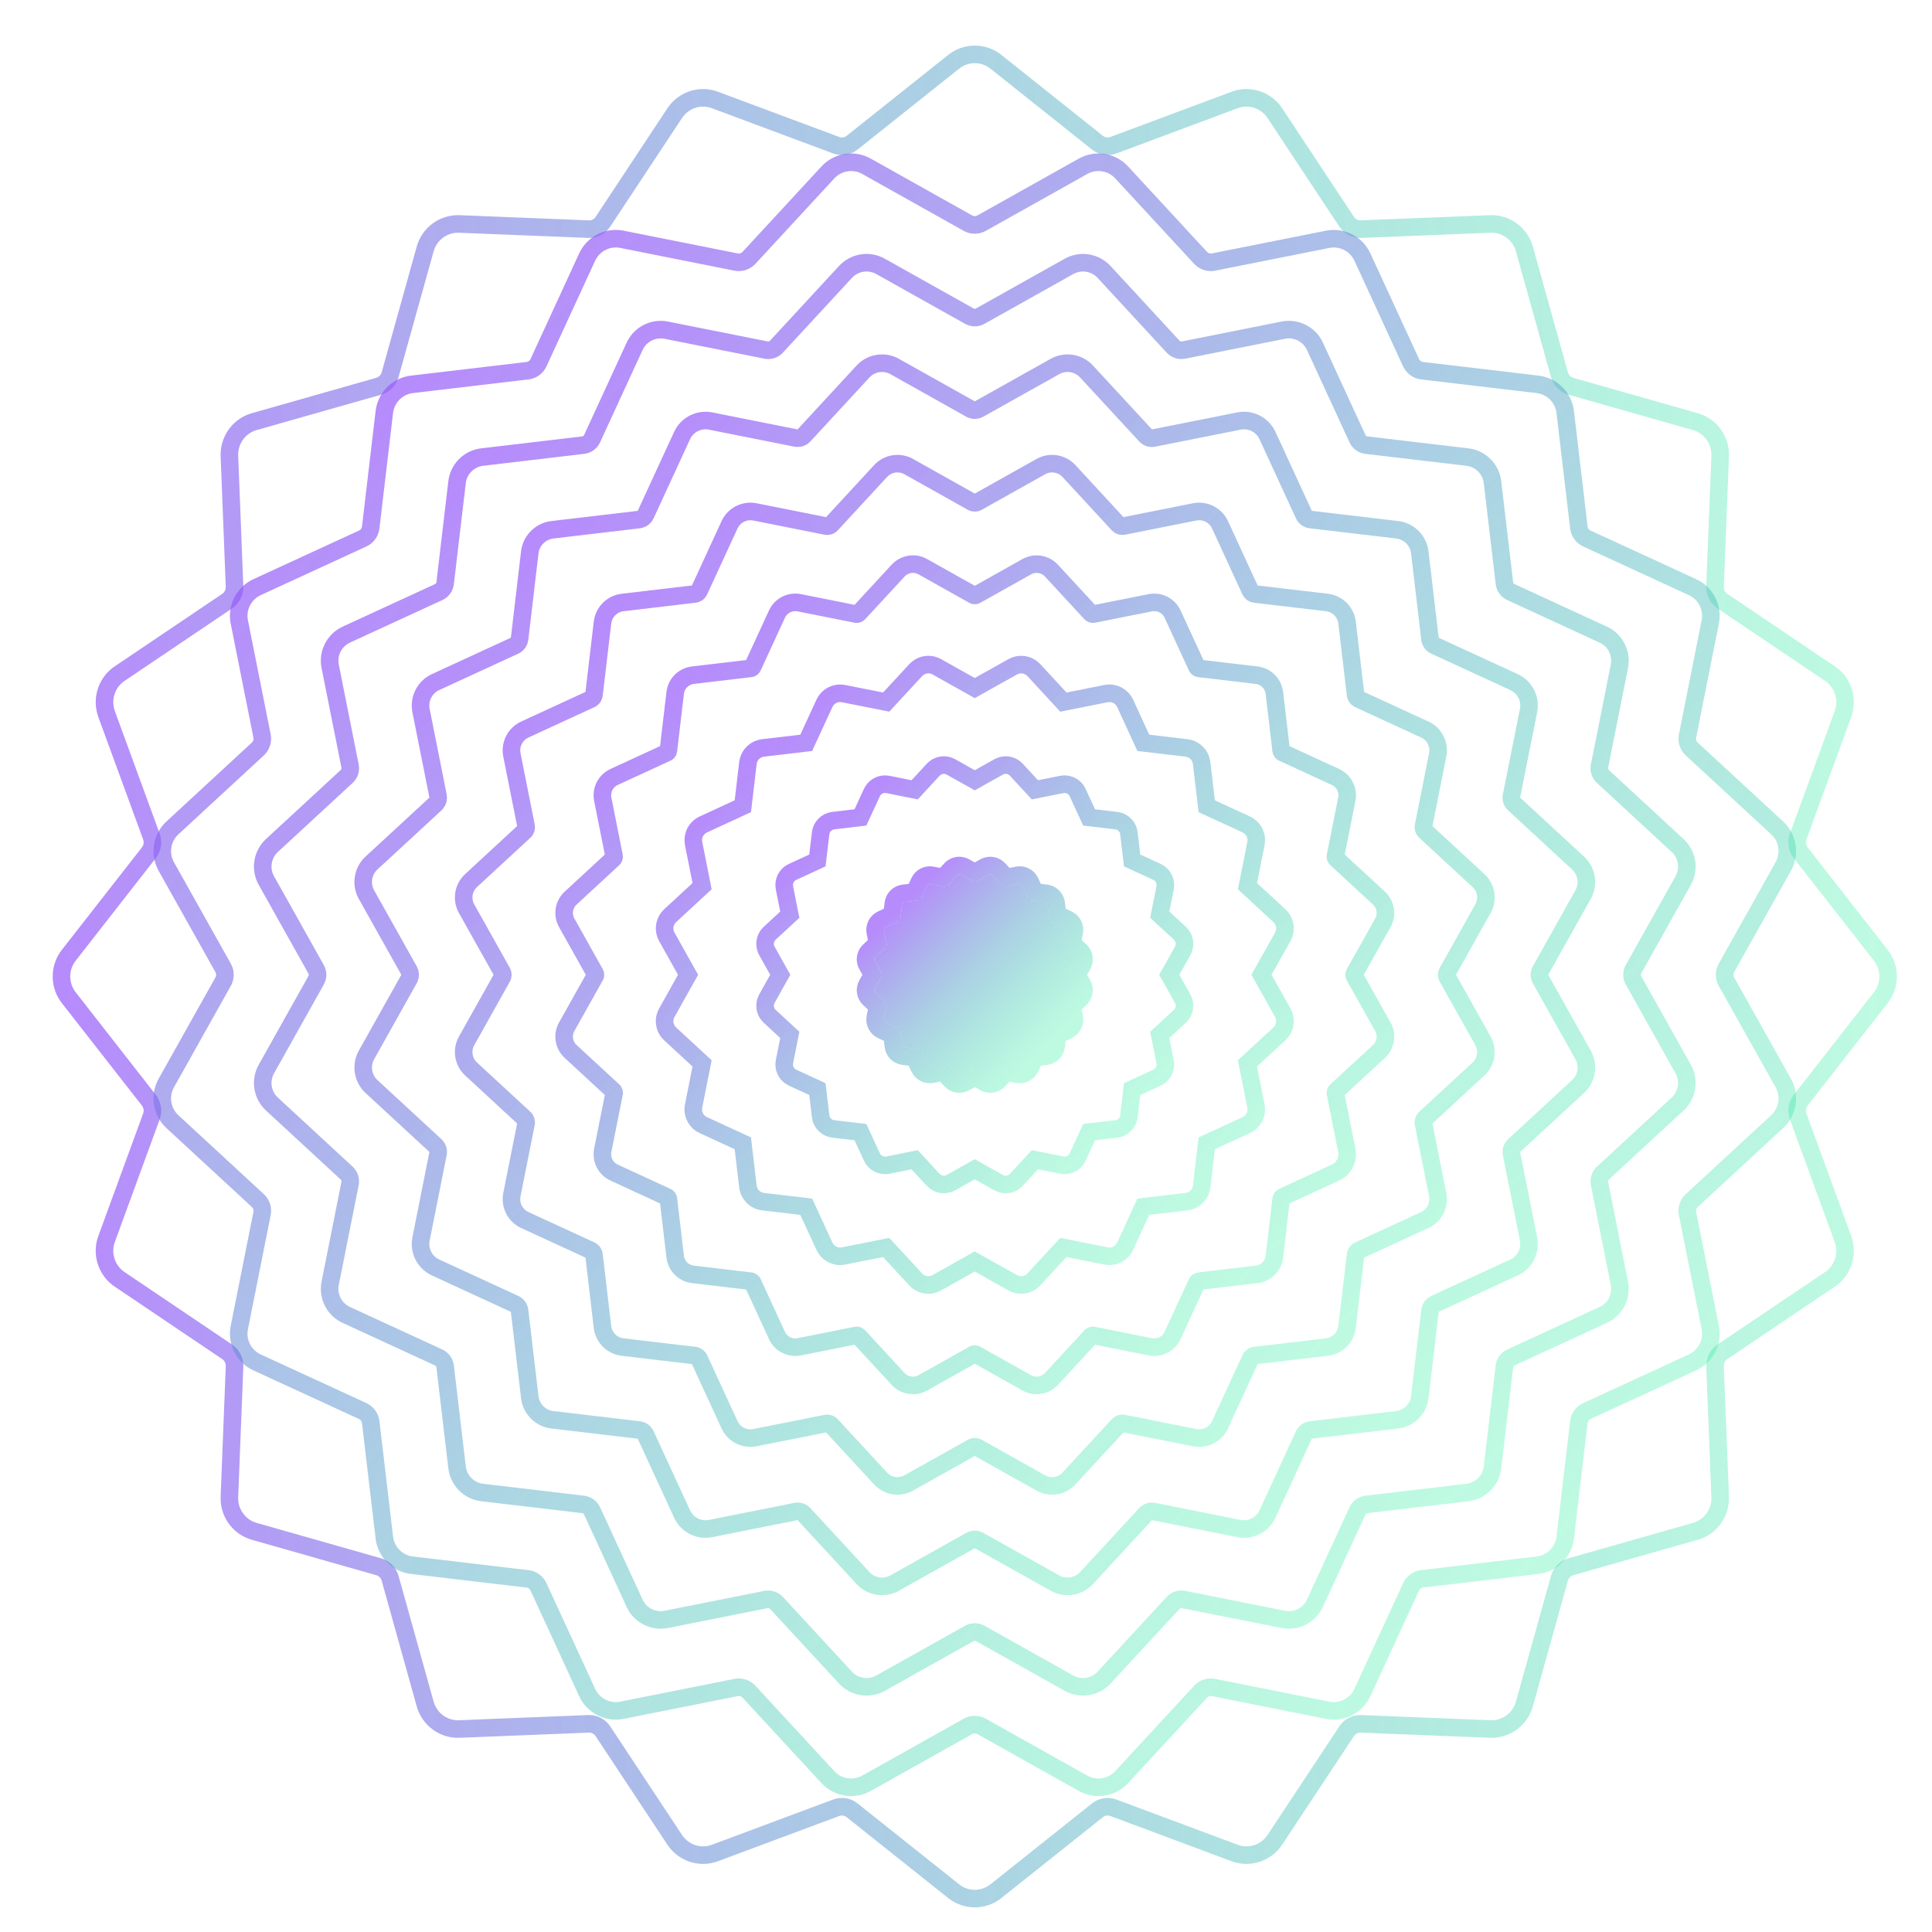 <svg width="110" height="110" viewBox="0 0 110 110" fill="none" xmlns="http://www.w3.org/2000/svg">
<g clip-path="url(#clip0_3_5)">
<path d="M3.818 56.67C3.364 55.973 3.396 55.053 3.916 54.388L8.476 48.552L8.545 48.451C8.691 48.204 8.721 47.901 8.62 47.627L6.069 40.654L6.019 40.495C5.8 39.691 6.111 38.825 6.812 38.353L12.934 34.226L13.03 34.151C13.243 33.963 13.365 33.685 13.354 33.392L13.062 25.965L13.062 25.797C13.1 24.965 13.662 24.237 14.475 24.006L21.56 21.992L21.675 21.951C21.934 21.839 22.133 21.613 22.212 21.332L24.207 14.177L24.259 14.017C24.531 13.289 25.21 12.788 25.986 12.752L26.153 12.752L33.509 13.046C33.834 13.059 34.145 12.901 34.328 12.625L38.415 6.443L38.514 6.307C38.996 5.697 39.797 5.433 40.546 5.641L40.705 5.693L47.61 8.268C47.916 8.382 48.259 8.328 48.517 8.123L54.296 3.519L54.432 3.42C55.079 2.99 55.921 2.99 56.568 3.42L56.704 3.519L62.483 8.123C62.741 8.328 63.084 8.382 63.39 8.268L70.295 5.693L70.454 5.641C71.203 5.433 72.004 5.697 72.486 6.307L72.585 6.443L76.672 12.625C76.855 12.901 77.166 13.059 77.491 13.046L84.847 12.752L85.014 12.752C85.79 12.788 86.469 13.288 86.741 14.017L86.793 14.177L88.788 21.332C88.867 21.613 89.066 21.839 89.325 21.951L89.44 21.992L96.525 24.006C97.338 24.237 97.9 24.965 97.938 25.797L97.939 25.965L97.647 33.392C97.635 33.685 97.757 33.963 97.97 34.151L98.066 34.226L104.188 38.353C104.889 38.825 105.2 39.691 104.981 40.495L104.931 40.654L102.38 47.627C102.279 47.901 102.309 48.204 102.455 48.451L102.524 48.552L107.084 54.388C107.604 55.053 107.636 55.973 107.182 56.67L107.084 56.806L102.524 62.642C102.346 62.871 102.281 63.168 102.345 63.449L102.38 63.568L104.931 70.541C105.22 71.333 104.971 72.219 104.323 72.742L104.188 72.841L98.066 76.968C97.828 77.129 97.675 77.391 97.649 77.678L97.647 77.802L97.939 85.229C97.972 86.073 97.463 86.84 96.685 87.135L96.525 87.188L89.44 89.204C89.166 89.282 88.941 89.481 88.829 89.746L88.788 89.863L86.793 97.017C86.551 97.886 85.748 98.479 84.847 98.443L77.491 98.148L77.37 98.151C77.13 98.173 76.906 98.287 76.746 98.472L76.672 98.57L72.585 104.752C72.087 105.504 71.14 105.817 70.295 105.502L63.39 102.926L63.273 102.891C63.039 102.837 62.791 102.876 62.584 103.002L62.483 103.072L56.704 107.675C55.998 108.238 55.002 108.238 54.296 107.675L48.517 103.072L48.416 103.002C48.209 102.876 47.961 102.837 47.727 102.891L47.61 102.926L40.705 105.502C39.86 105.817 38.913 105.504 38.415 104.752L34.328 98.57L34.254 98.472C34.094 98.287 33.87 98.173 33.63 98.151L33.509 98.148L26.153 98.443C25.252 98.479 24.449 97.886 24.207 97.017L22.212 89.863L22.171 89.746C22.059 89.481 21.834 89.282 21.56 89.204L14.475 87.188L14.315 87.135C13.537 86.84 13.028 86.073 13.062 85.229L13.354 77.802L13.351 77.678C13.325 77.391 13.172 77.129 12.934 76.968L6.812 72.841L6.677 72.742C6.029 72.219 5.78 71.333 6.069 70.541L8.62 63.568L8.655 63.449C8.719 63.168 8.654 62.871 8.476 62.642L3.916 56.806L3.818 56.67Z" stroke="url(#paint0_linear_3_5)" stroke-opacity="0.7"/>
<path d="M21.907 23.304C22.062 22.552 22.682 21.974 23.456 21.883L30.03 21.107L30.132 21.089C30.364 21.03 30.559 20.87 30.661 20.649L33.43 14.636L33.501 14.499C33.88 13.832 34.649 13.473 35.413 13.625L41.905 14.919L42.008 14.933C42.246 14.949 42.481 14.857 42.646 14.679L47.138 9.816L47.247 9.707C47.815 9.19 48.656 9.087 49.336 9.468L55.11 12.705L55.204 12.75C55.425 12.839 55.678 12.823 55.889 12.705L61.664 9.468L61.802 9.399C62.455 9.103 63.223 9.224 63.752 9.707L63.862 9.816L68.354 14.679C68.542 14.883 68.823 14.974 69.095 14.92L75.588 13.626L75.74 13.602C76.452 13.523 77.145 13.876 77.499 14.499L77.57 14.636L80.339 20.649C80.455 20.901 80.694 21.075 80.97 21.107L87.544 21.883L87.696 21.908C88.398 22.052 88.948 22.602 89.092 23.304L89.117 23.456L89.893 30.03C89.925 30.306 90.099 30.545 90.35 30.661L96.364 33.43L96.501 33.501C97.124 33.855 97.477 34.548 97.398 35.26L97.375 35.413L96.081 41.906C96.026 42.177 96.117 42.458 96.321 42.646L101.184 47.138L101.293 47.247C101.776 47.777 101.897 48.545 101.601 49.198L101.532 49.336L98.295 55.111C98.176 55.322 98.161 55.575 98.25 55.796L98.295 55.889L101.532 61.664C101.913 62.344 101.81 63.185 101.293 63.753L101.184 63.862L96.321 68.354C96.143 68.519 96.051 68.754 96.067 68.992L96.081 69.094L97.375 75.587C97.527 76.351 97.168 77.12 96.501 77.499L96.364 77.57L90.35 80.339C90.13 80.441 89.97 80.636 89.911 80.868L89.893 80.97L89.117 87.544C89.026 88.318 88.448 88.938 87.696 89.092L87.544 89.117L80.97 89.893C80.728 89.921 80.515 90.058 80.388 90.26L80.339 90.351L77.57 96.364C77.244 97.071 76.503 97.483 75.74 97.398L75.588 97.374L69.095 96.08C68.857 96.032 68.612 96.096 68.429 96.249L68.354 96.321L63.862 101.184C63.333 101.756 62.501 101.918 61.802 101.601L61.664 101.532L55.889 98.295C55.678 98.177 55.425 98.161 55.204 98.25L55.11 98.295L49.336 101.532C48.611 101.938 47.702 101.794 47.138 101.184L42.646 96.321L42.572 96.25C42.414 96.118 42.212 96.053 42.008 96.067L41.905 96.081L35.413 97.375C34.598 97.537 33.777 97.119 33.43 96.364L30.661 90.351L30.612 90.26C30.503 90.087 30.331 89.961 30.132 89.911L30.03 89.893L23.456 89.117C22.631 89.02 21.98 88.369 21.883 87.544L21.107 80.97L21.088 80.868C21.038 80.669 20.913 80.497 20.74 80.388L20.649 80.339L14.636 77.57C13.881 77.223 13.464 76.403 13.626 75.588L14.92 69.095L14.933 68.992C14.947 68.788 14.882 68.586 14.751 68.429L14.679 68.354L9.816 63.862C9.206 63.298 9.062 62.389 9.468 61.664L12.705 55.889L12.75 55.796C12.839 55.574 12.823 55.322 12.705 55.111L9.468 49.336L9.398 49.198C9.082 48.499 9.244 47.667 9.816 47.138L14.679 42.646L14.751 42.571C14.904 42.388 14.967 42.143 14.92 41.905L13.626 35.412L13.602 35.26C13.517 34.497 13.928 33.756 14.636 33.43L20.649 30.661L20.74 30.612C20.942 30.485 21.079 30.271 21.107 30.03L21.883 23.456L21.907 23.304Z" stroke="url(#paint1_linear_3_5)" stroke-opacity="0.7"/>
<path d="M26.045 27.315C26.186 26.631 26.75 26.106 27.454 26.023L33.207 25.344L33.287 25.329C33.472 25.283 33.627 25.155 33.709 24.98L36.132 19.718L36.197 19.593C36.542 18.986 37.241 18.661 37.936 18.799L43.617 19.931L43.699 19.942C43.888 19.955 44.076 19.881 44.207 19.739L48.137 15.484L48.237 15.385C48.753 14.914 49.519 14.821 50.137 15.168L55.19 18L55.264 18.035C55.44 18.106 55.641 18.094 55.81 18L60.863 15.167L60.989 15.104C61.582 14.835 62.281 14.946 62.763 15.385L62.862 15.484L66.793 19.739C66.943 19.902 67.166 19.974 67.383 19.931L73.064 18.799L73.203 18.777C73.851 18.705 74.482 19.026 74.804 19.593L74.868 19.719L77.291 24.98C77.383 25.18 77.574 25.318 77.793 25.344L83.546 26.023L83.684 26.045C84.323 26.177 84.824 26.677 84.955 27.316L84.977 27.454L85.656 33.207C85.682 33.426 85.82 33.616 86.02 33.709L91.282 36.133L91.407 36.196C91.974 36.518 92.294 37.149 92.222 37.797L92.201 37.936L91.069 43.617C91.026 43.833 91.098 44.057 91.26 44.207L95.515 48.138L95.615 48.237C96.054 48.718 96.165 49.417 95.896 50.011L95.832 50.137L93 55.19C92.905 55.358 92.894 55.559 92.965 55.736L93 55.81L95.832 60.863C96.179 61.482 96.085 62.247 95.615 62.763L95.515 62.862L91.26 66.793C91.118 66.924 91.045 67.112 91.058 67.302L91.069 67.383L92.201 73.064C92.339 73.759 92.014 74.459 91.407 74.804L91.282 74.867L86.02 77.291C85.844 77.372 85.717 77.528 85.671 77.712L85.656 77.793L84.977 83.546C84.894 84.25 84.368 84.814 83.684 84.955L83.546 84.978L77.793 85.656C77.601 85.679 77.431 85.787 77.329 85.948L77.291 86.02L74.868 91.281C74.571 91.925 73.897 92.3 73.203 92.223L73.064 92.201L67.383 91.069C67.194 91.032 66.999 91.082 66.853 91.203L66.793 91.261L62.862 95.516C62.381 96.036 61.625 96.184 60.989 95.896L60.863 95.833L55.81 93C55.641 92.906 55.44 92.894 55.264 92.965L55.19 93L50.137 95.832C49.477 96.202 48.65 96.071 48.137 95.516L44.207 91.261L44.147 91.204C44.022 91.1 43.861 91.047 43.699 91.058L43.617 91.069L37.936 92.201C37.194 92.348 36.449 91.969 36.132 91.282L33.709 86.02L33.67 85.948C33.583 85.81 33.446 85.711 33.287 85.671L33.207 85.656L27.454 84.977C26.703 84.888 26.111 84.296 26.023 83.545L25.344 77.793L25.329 77.712C25.289 77.554 25.19 77.417 25.051 77.33L24.98 77.291L19.718 74.868C19.032 74.552 18.651 73.805 18.799 73.064L19.931 67.383L19.942 67.301C19.953 67.139 19.901 66.978 19.796 66.853L19.739 66.793L15.484 62.862C14.929 62.349 14.798 61.522 15.168 60.863L18 55.81L18.035 55.736C18.106 55.559 18.094 55.359 18 55.19L15.168 50.137L15.104 50.012C14.816 49.376 14.963 48.619 15.484 48.138L19.739 44.207L19.796 44.147C19.918 44.001 19.969 43.807 19.931 43.617L18.799 37.936L18.777 37.797C18.7 37.103 19.075 36.428 19.718 36.132L24.98 33.709L25.051 33.67C25.213 33.569 25.321 33.399 25.344 33.208L26.023 27.455L26.045 27.315Z" stroke="url(#paint2_linear_3_5)" stroke-opacity="0.7"/>
<path d="M30.183 31.327C30.31 30.711 30.818 30.238 31.452 30.163L36.383 29.581L36.444 29.57C36.581 29.536 36.697 29.44 36.757 29.309L38.834 24.8L38.892 24.687C39.203 24.14 39.833 23.848 40.459 23.972L45.328 24.942L45.389 24.951C45.53 24.96 45.67 24.905 45.768 24.799L49.136 21.152L49.227 21.063C49.691 20.639 50.381 20.555 50.938 20.867L55.269 23.295L55.324 23.321C55.456 23.374 55.605 23.365 55.731 23.294L60.062 20.868L60.175 20.81C60.71 20.567 61.34 20.667 61.774 21.063L61.864 21.153L65.233 24.799C65.344 24.92 65.51 24.974 65.671 24.942L70.541 23.972L70.666 23.952C71.25 23.887 71.818 24.177 72.108 24.687L72.166 24.8L74.243 29.31C74.311 29.459 74.453 29.562 74.616 29.581L79.547 30.162L79.673 30.183C80.248 30.302 80.699 30.752 80.817 31.327L80.837 31.452L81.419 36.384C81.438 36.547 81.541 36.689 81.69 36.758L86.2 38.834L86.313 38.892C86.823 39.182 87.113 39.75 87.048 40.334L87.028 40.459L86.057 45.328C86.025 45.49 86.08 45.656 86.201 45.768L89.847 49.137L89.937 49.227C90.333 49.66 90.432 50.29 90.19 50.824L90.133 50.938L87.705 55.269C87.635 55.394 87.626 55.544 87.679 55.676L87.705 55.731L90.133 60.062C90.445 60.619 90.361 61.309 89.937 61.773L89.847 61.863L86.201 65.232C86.095 65.33 86.04 65.47 86.049 65.612L86.057 65.672L87.028 70.541C87.153 71.167 86.86 71.797 86.313 72.108L86.2 72.166L81.69 74.243C81.559 74.303 81.464 74.419 81.43 74.557L81.419 74.616L80.837 79.548C80.762 80.182 80.289 80.69 79.673 80.817L79.547 80.838L74.616 81.418C74.474 81.435 74.348 81.517 74.272 81.637L74.243 81.69L72.166 86.2C71.899 86.78 71.292 87.117 70.666 87.048L70.541 87.028L65.671 86.058C65.53 86.029 65.385 86.067 65.276 86.158L65.233 86.2L61.864 89.847C61.43 90.316 60.748 90.45 60.175 90.19L60.062 90.132L55.731 87.706C55.605 87.635 55.456 87.626 55.324 87.679L55.269 87.705L50.938 90.133C50.344 90.466 49.598 90.348 49.136 89.848L45.768 86.2L45.723 86.158C45.63 86.081 45.51 86.041 45.389 86.049L45.328 86.058L40.459 87.028C39.791 87.161 39.119 86.819 38.834 86.2L36.757 81.691L36.728 81.637C36.663 81.534 36.562 81.459 36.444 81.43L36.383 81.419L31.452 80.837C30.776 80.757 30.242 80.224 30.163 79.547L29.581 74.617L29.57 74.556C29.54 74.438 29.466 74.337 29.363 74.272L29.31 74.243L24.8 72.166C24.182 71.881 23.839 71.209 23.972 70.54L24.942 65.672L24.95 65.611C24.958 65.49 24.919 65.37 24.841 65.277L24.8 65.232L21.152 61.864C20.652 61.402 20.534 60.657 20.867 60.062L23.294 55.731L23.321 55.676C23.374 55.544 23.365 55.395 23.294 55.269L20.867 50.938L20.81 50.825C20.55 50.252 20.683 49.569 21.152 49.136L24.8 45.768L24.841 45.723C24.932 45.615 24.97 45.47 24.942 45.328L23.972 40.459L23.953 40.334C23.883 39.709 24.22 39.101 24.8 38.834L29.31 36.757L29.363 36.728C29.483 36.652 29.564 36.526 29.581 36.383L30.163 31.453L30.183 31.327Z" stroke="url(#paint3_linear_3_5)" stroke-opacity="0.7"/>
<path d="M34.321 35.34C34.434 34.791 34.886 34.369 35.451 34.303L39.56 33.819L39.637 33.799C39.711 33.77 39.771 33.713 39.805 33.64L41.536 29.882L41.587 29.782C41.864 29.295 42.425 29.034 42.982 29.145L47.041 29.954L47.119 29.959C47.198 29.954 47.274 29.919 47.329 29.86L50.136 26.821L50.216 26.741C50.63 26.363 51.244 26.289 51.74 26.567L55.348 28.59L55.422 28.62C55.499 28.639 55.582 28.63 55.652 28.59L59.261 26.567L59.362 26.515C59.838 26.3 60.398 26.389 60.784 26.741L60.864 26.821L63.671 29.86C63.745 29.939 63.854 29.975 63.96 29.954L68.018 29.145L68.129 29.128C68.649 29.07 69.154 29.327 69.412 29.781L69.464 29.881L71.195 33.64C71.241 33.738 71.333 33.806 71.441 33.819L75.549 34.303L75.66 34.321C76.172 34.426 76.574 34.827 76.679 35.339L76.697 35.451L77.182 39.56C77.194 39.667 77.263 39.76 77.361 39.805L81.118 41.535L81.219 41.587C81.673 41.845 81.931 42.351 81.873 42.871L81.855 42.982L81.047 47.04C81.026 47.146 81.061 47.256 81.141 47.329L84.18 50.136L84.26 50.216C84.612 50.602 84.7 51.163 84.485 51.639L84.434 51.739L82.41 55.348C82.371 55.419 82.361 55.502 82.381 55.578L82.41 55.652L84.434 59.261C84.712 59.756 84.637 60.37 84.26 60.784L84.18 60.864L81.141 63.671C81.081 63.726 81.046 63.802 81.041 63.881L81.047 63.96L81.855 68.018C81.966 68.575 81.706 69.136 81.219 69.413L81.118 69.465L77.361 71.195C77.287 71.229 77.23 71.289 77.201 71.363L77.182 71.44L76.697 75.549C76.63 76.114 76.209 76.567 75.66 76.679L75.549 76.697L71.441 77.181C71.36 77.191 71.287 77.231 71.237 77.293L71.195 77.36L69.464 81.119C69.227 81.635 68.686 81.934 68.129 81.872L68.018 81.855L63.96 81.046C63.881 81.031 63.799 81.046 63.733 81.088L63.671 81.14L60.864 84.179C60.479 84.597 59.872 84.716 59.362 84.484L59.261 84.433L55.652 82.41C55.582 82.371 55.499 82.361 55.422 82.38L55.348 82.41L51.74 84.433C51.211 84.73 50.548 84.625 50.136 84.179L47.329 81.14L47.267 81.089C47.223 81.061 47.172 81.044 47.119 81.041L47.041 81.046L42.982 81.855C42.388 81.973 41.789 81.669 41.536 81.118L39.805 77.36L39.764 77.293C39.73 77.252 39.687 77.22 39.637 77.201L39.56 77.181L35.451 76.697C34.849 76.626 34.374 76.151 34.303 75.55L33.819 71.44L33.8 71.363C33.78 71.314 33.749 71.27 33.708 71.237L33.64 71.195L29.881 69.464C29.331 69.21 29.027 68.612 29.145 68.018L29.954 63.96L29.959 63.88C29.956 63.828 29.939 63.778 29.911 63.733L29.86 63.671L26.821 60.864C26.376 60.453 26.271 59.789 26.567 59.261L28.59 55.652L28.62 55.578C28.64 55.502 28.63 55.419 28.59 55.348L26.567 51.739L26.516 51.639C26.285 51.129 26.404 50.522 26.821 50.136L29.86 47.329L29.911 47.267C29.953 47.2 29.97 47.119 29.954 47.04L29.145 42.982L29.128 42.871C29.066 42.314 29.366 41.774 29.881 41.536L33.64 39.805L33.708 39.763C33.769 39.713 33.809 39.64 33.819 39.56L34.303 35.45L34.321 35.34Z" stroke="url(#paint4_linear_3_5)" stroke-opacity="0.7"/>
<path d="M38.459 39.351C38.557 38.87 38.955 38.502 39.449 38.443L42.736 38.055L42.773 38.046C42.808 38.032 42.837 38.005 42.853 37.97L44.238 34.964L44.283 34.876C44.526 34.449 45.017 34.221 45.505 34.318L48.752 34.965L48.79 34.967C48.827 34.965 48.863 34.948 48.889 34.92L51.135 32.489L51.205 32.419C51.568 32.088 52.106 32.022 52.541 32.266L55.428 33.885L55.464 33.899C55.5 33.908 55.539 33.904 55.573 33.885L58.46 32.266L58.548 32.221C58.965 32.032 59.457 32.11 59.795 32.419L59.865 32.489L62.111 34.92C62.146 34.958 62.198 34.975 62.249 34.965L65.495 34.318L65.593 34.303C66.048 34.252 66.491 34.478 66.717 34.876L66.762 34.964L68.147 37.97C68.169 38.017 68.213 38.049 68.264 38.055L71.551 38.443L71.649 38.458C72.098 38.551 72.45 38.903 72.542 39.351L72.557 39.449L72.945 42.736C72.951 42.787 72.983 42.831 73.03 42.853L76.037 44.238L76.124 44.283C76.522 44.509 76.748 44.952 76.698 45.407L76.682 45.505L76.035 48.751C76.025 48.802 76.043 48.854 76.08 48.889L78.512 51.135L78.581 51.205C78.89 51.543 78.968 52.035 78.779 52.452L78.735 52.54L77.115 55.428C77.097 55.461 77.092 55.5 77.102 55.537L77.115 55.572L78.735 58.46C78.978 58.894 78.912 59.433 78.581 59.795L78.512 59.865L76.08 62.111C76.052 62.137 76.035 62.173 76.033 62.211L76.035 62.249L76.682 65.495C76.78 65.983 76.551 66.475 76.124 66.717L76.037 66.762L73.03 68.147C72.995 68.163 72.968 68.192 72.954 68.227L72.945 68.264L72.557 71.551C72.499 72.045 72.13 72.443 71.649 72.542L71.551 72.557L68.264 72.945C68.226 72.95 68.191 72.969 68.167 72.997L68.147 73.03L66.762 76.037C66.554 76.489 66.081 76.751 65.593 76.697L65.495 76.682L62.249 76.035C62.211 76.028 62.172 76.035 62.14 76.056L62.111 76.08L59.865 78.511C59.527 78.877 58.995 78.981 58.548 78.779L58.46 78.734L55.573 77.115C55.539 77.096 55.5 77.092 55.464 77.101L55.428 77.115L52.541 78.734C52.077 78.994 51.496 78.902 51.135 78.511L48.889 76.08L48.861 76.056C48.839 76.042 48.815 76.034 48.79 76.033L48.752 76.035L45.505 76.682C44.984 76.786 44.461 76.519 44.238 76.037L42.853 73.03L42.833 72.997C42.817 72.978 42.796 72.963 42.773 72.954L42.736 72.945L39.449 72.557C38.922 72.495 38.505 72.078 38.443 71.551L38.055 68.264L38.046 68.227C38.037 68.204 38.022 68.183 38.003 68.167L37.97 68.147L34.964 66.762C34.481 66.54 34.214 66.016 34.318 65.495L34.965 62.249L34.967 62.211C34.966 62.185 34.958 62.161 34.944 62.139L34.92 62.111L32.489 59.865C32.099 59.504 32.006 58.923 32.266 58.46L33.885 55.572L33.899 55.537C33.908 55.5 33.904 55.461 33.885 55.428L32.266 52.54L32.222 52.452C32.019 52.005 32.123 51.473 32.489 51.135L34.92 48.889L34.944 48.861C34.965 48.829 34.973 48.789 34.965 48.751L34.318 45.505L34.303 45.407C34.249 44.92 34.512 44.446 34.964 44.238L37.97 42.853L38.003 42.833C38.032 42.809 38.051 42.775 38.055 42.736L38.443 39.449L38.459 39.351Z" stroke="url(#paint5_linear_3_5)" stroke-opacity="0.7"/>
<path d="M42.617 43.282C42.712 42.962 42.963 42.711 43.282 42.617L43.447 42.583L45.904 42.294L46.94 40.046L47.024 39.899C47.212 39.624 47.528 39.464 47.861 39.472L48.028 39.491L50.455 39.974L52.134 38.157L52.259 38.043C52.523 37.84 52.874 37.784 53.188 37.895L53.341 37.966L55.498 39.176L57.659 37.965L57.812 37.896C58.127 37.785 58.477 37.84 58.741 38.043L58.866 38.157L60.544 39.975L62.971 39.491L63.139 39.472C63.472 39.463 63.788 39.625 63.977 39.899L64.061 40.045L65.095 42.294L67.553 42.584L67.718 42.617C68.038 42.712 68.289 42.963 68.383 43.282L68.417 43.447L68.706 45.905L70.955 46.939L71.101 47.024C71.376 47.212 71.537 47.528 71.528 47.861L71.509 48.028L71.025 50.456L72.843 52.134L72.957 52.259C73.16 52.524 73.216 52.874 73.104 53.188L73.035 53.341L71.824 55.5L73.035 57.659C73.23 58.007 73.194 58.432 72.957 58.741L72.843 58.866L71.025 60.544L71.509 62.972C71.587 63.363 71.421 63.756 71.101 63.976L70.955 64.061L68.706 65.095L68.417 67.553C68.37 67.949 68.091 68.272 67.718 68.383L67.553 68.416L65.095 68.707L64.061 70.955C63.894 71.317 63.528 71.538 63.139 71.528L62.971 71.509L60.544 71.025L58.866 72.843C58.595 73.137 58.179 73.234 57.812 73.104L57.659 73.035L55.498 71.824L53.341 73.034C52.943 73.257 52.444 73.179 52.134 72.843L50.455 71.026L48.028 71.509C47.581 71.598 47.131 71.368 46.94 70.954L45.904 68.707L43.447 68.417C42.994 68.364 42.637 68.006 42.584 67.553L42.294 65.096L40.046 64.06C39.631 63.869 39.401 63.419 39.491 62.972L39.974 60.545L38.157 58.866C37.821 58.556 37.743 58.057 37.966 57.659L39.176 55.5L37.966 53.341L37.896 53.187C37.767 52.821 37.863 52.405 38.157 52.134L39.974 50.455L39.491 48.028L39.472 47.861C39.463 47.528 39.625 47.212 39.899 47.023L40.046 46.94L42.294 45.904L42.584 43.447L42.617 43.282Z" stroke="url(#paint6_linear_3_5)" stroke-opacity="0.7"/>
<path d="M46.751 47.307C46.83 47.04 47.04 46.831 47.307 46.752L47.445 46.723L48.991 46.54L49.642 45.127L49.712 45.005C49.87 44.775 50.134 44.641 50.412 44.648L50.551 44.663L52.078 44.969L53.134 43.825L53.238 43.73C53.458 43.56 53.751 43.514 54.014 43.607L54.142 43.665L55.5 44.426L56.857 43.665L56.986 43.607C57.248 43.514 57.541 43.56 57.762 43.73L57.866 43.824L58.922 44.969L60.449 44.664L60.588 44.648C60.867 44.64 61.131 44.776 61.289 45.005L61.358 45.127L62.009 46.542L63.555 46.723L63.693 46.751C63.96 46.83 64.17 47.04 64.249 47.307L64.276 47.445L64.458 48.991L65.873 49.642L65.995 49.712C66.225 49.87 66.359 50.133 66.352 50.411L66.336 50.552L66.031 52.078L67.175 53.133L67.27 53.238C67.44 53.459 67.486 53.751 67.393 54.014L67.335 54.142L66.574 55.5L67.335 56.858C67.498 57.149 67.468 57.505 67.27 57.762L67.175 57.867L66.031 58.922L66.336 60.448C66.402 60.776 66.263 61.104 65.995 61.288L65.873 61.358L64.458 62.009L64.276 63.555C64.237 63.886 64.004 64.157 63.693 64.249L63.555 64.277L62.009 64.458L61.358 65.873C61.219 66.176 60.913 66.361 60.588 66.352L60.449 66.336L58.922 66.031L57.866 67.175C57.64 67.421 57.292 67.502 56.986 67.393L56.857 67.335L55.5 66.574L54.142 67.335C53.81 67.521 53.393 67.455 53.134 67.175L52.078 66.031L50.551 66.337C50.178 66.411 49.801 66.219 49.642 65.873L48.991 64.46L47.445 64.277C47.066 64.232 46.768 63.933 46.723 63.555L46.54 62.009L45.127 61.358C44.781 61.199 44.59 60.823 44.664 60.449L44.968 58.922L43.825 57.866C43.545 57.607 43.478 57.19 43.665 56.858L44.426 55.5L43.665 54.142L43.607 54.014C43.498 53.708 43.58 53.361 43.825 53.134L44.968 52.078L44.664 50.551L44.648 50.412C44.641 50.134 44.775 49.869 45.005 49.711L45.127 49.642L46.54 48.991L46.723 47.445L46.751 47.307Z" stroke="url(#paint7_linear_3_5)" stroke-opacity="0.7"/>
<path d="M51.36 51.502C51.369 51.427 51.428 51.369 51.502 51.36L52.324 51.263C52.38 51.256 52.429 51.221 52.452 51.17L52.798 50.418C52.83 50.35 52.904 50.312 52.977 50.327L53.789 50.489C53.844 50.5 53.901 50.481 53.94 50.44L54.501 49.832C54.552 49.777 54.634 49.764 54.699 49.8L55.421 50.205C55.47 50.233 55.53 50.233 55.58 50.205L56.301 49.8C56.367 49.764 56.449 49.777 56.5 49.832L57.061 50.44C57.099 50.481 57.157 50.5 57.212 50.489L58.023 50.327C58.097 50.312 58.171 50.35 58.202 50.418L58.548 51.17C58.572 51.221 58.621 51.256 58.677 51.263L59.499 51.36C59.573 51.369 59.632 51.427 59.641 51.502L59.737 52.324C59.744 52.38 59.779 52.428 59.831 52.452L60.582 52.798C60.65 52.829 60.688 52.903 60.673 52.977L60.512 53.788C60.501 53.844 60.519 53.901 60.561 53.939L61.169 54.501C61.224 54.551 61.236 54.633 61.2 54.699L60.795 55.421C60.768 55.47 60.768 55.53 60.795 55.579L61.2 56.301C61.236 56.367 61.224 56.449 61.169 56.499L60.561 57.061C60.519 57.099 60.501 57.156 60.512 57.212L60.673 58.023C60.688 58.097 60.65 58.171 60.582 58.202L59.831 58.548C59.779 58.572 59.744 58.62 59.737 58.676L59.641 59.498C59.632 59.573 59.573 59.631 59.499 59.64L58.677 59.737C58.621 59.744 58.572 59.779 58.548 59.83L58.202 60.582C58.171 60.65 58.097 60.688 58.023 60.673L57.212 60.511C57.157 60.5 57.099 60.519 57.061 60.56L56.5 61.168C56.449 61.223 56.367 61.236 56.301 61.2L55.58 60.795C55.53 60.767 55.47 60.767 55.421 60.795L54.699 61.2C54.634 61.236 54.552 61.223 54.501 61.168L53.94 60.56C53.901 60.519 53.844 60.5 53.789 60.511L52.977 60.673C52.904 60.688 52.83 60.65 52.798 60.582L52.452 59.83C52.429 59.779 52.38 59.744 52.324 59.737L51.502 59.64C51.428 59.631 51.369 59.573 51.36 59.498L51.263 58.676C51.257 58.62 51.221 58.572 51.17 58.548L50.419 58.202C50.35 58.171 50.313 58.097 50.328 58.023L50.489 57.212C50.5 57.156 50.482 57.099 50.44 57.061L49.832 56.499C49.777 56.449 49.764 56.367 49.801 56.301L50.206 55.579C50.233 55.53 50.233 55.47 50.206 55.421L49.801 54.699C49.764 54.633 49.777 54.551 49.832 54.501L50.44 53.939C50.482 53.901 50.5 53.844 50.489 53.788L50.328 52.977C50.313 52.903 50.35 52.829 50.419 52.798L51.17 52.452C51.221 52.428 51.257 52.38 51.263 52.324L51.36 51.502Z" fill="url(#paint8_linear_3_5)" fill-opacity="0.7"/>
<path d="M50.886 51.333C50.95 51.118 51.119 50.949 51.333 50.886L51.444 50.864L52.077 50.788L52.344 50.209L52.4 50.11C52.527 49.926 52.739 49.818 52.963 49.824L53.075 49.837L53.7 49.962L54.134 49.492L54.217 49.416C54.394 49.28 54.63 49.243 54.84 49.318L54.944 49.365L55.5 49.676L56.057 49.365L56.159 49.318C56.37 49.243 56.605 49.28 56.783 49.416L56.867 49.492L57.299 49.962L57.926 49.837L58.038 49.824C58.262 49.818 58.474 49.927 58.6 50.111L58.657 50.209L58.923 50.788L59.557 50.863L59.668 50.886C59.883 50.949 60.051 51.118 60.115 51.333L60.137 51.443L60.211 52.077L60.791 52.344L60.889 52.4C61.074 52.527 61.183 52.739 61.177 52.962L61.164 53.075L61.038 53.7L61.508 54.133L61.584 54.217C61.72 54.395 61.757 54.63 61.682 54.84L61.636 54.943L61.324 55.5L61.636 56.057C61.767 56.29 61.742 56.576 61.584 56.783L61.508 56.867L61.038 57.3L61.164 57.925C61.216 58.188 61.105 58.452 60.889 58.6L60.791 58.656L60.211 58.923L60.137 59.557C60.105 59.823 59.918 60.04 59.668 60.114L59.557 60.137L58.923 60.212L58.657 60.791C58.545 61.034 58.299 61.183 58.038 61.176L57.926 61.163L57.299 61.038L56.867 61.508C56.685 61.705 56.405 61.77 56.159 61.682L56.057 61.635L55.5 61.324L54.944 61.635C54.677 61.785 54.342 61.732 54.134 61.508L53.7 61.038L53.075 61.163C52.775 61.223 52.472 61.069 52.344 60.791L52.077 60.212L51.444 60.136C51.139 60.1 50.9 59.86 50.864 59.556L50.788 58.923L50.21 58.656C49.931 58.528 49.778 58.225 49.837 57.925L49.961 57.299L49.493 56.867C49.268 56.659 49.215 56.324 49.365 56.057L49.676 55.5L49.365 54.943L49.318 54.84C49.23 54.595 49.296 54.315 49.493 54.133L49.961 53.701L49.837 53.075L49.824 52.962C49.819 52.739 49.927 52.526 50.111 52.4L50.21 52.344L50.788 52.077L50.864 51.444L50.886 51.333Z" stroke="url(#paint9_linear_3_5)" stroke-opacity="0.7"/>
</g>
<defs>
<linearGradient id="paint0_linear_3_5" x1="4" y1="55.597" x2="107" y2="55.597" gradientUnits="userSpaceOnUse">
<stop stop-color="#975AFA"/>
<stop offset="1" stop-color="#0DEC91" stop-opacity="0.38"/>
</linearGradient>
<linearGradient id="paint1_linear_3_5" x1="22.75" y1="22.75" x2="88.25" y2="88.25" gradientUnits="userSpaceOnUse">
<stop stop-color="#975AFA"/>
<stop offset="1" stop-color="#0DEC91" stop-opacity="0.38"/>
</linearGradient>
<linearGradient id="paint2_linear_3_5" x1="26.844" y1="26.844" x2="84.156" y2="84.156" gradientUnits="userSpaceOnUse">
<stop stop-color="#975AFA"/>
<stop offset="1" stop-color="#0DEC91" stop-opacity="0.38"/>
</linearGradient>
<linearGradient id="paint3_linear_3_5" x1="30.937" y1="30.938" x2="80.062" y2="80.062" gradientUnits="userSpaceOnUse">
<stop stop-color="#975AFA"/>
<stop offset="1" stop-color="#0DEC91" stop-opacity="0.38"/>
</linearGradient>
<linearGradient id="paint4_linear_3_5" x1="35.032" y1="35.031" x2="75.969" y2="75.969" gradientUnits="userSpaceOnUse">
<stop stop-color="#975AFA"/>
<stop offset="1" stop-color="#0DEC91" stop-opacity="0.38"/>
</linearGradient>
<linearGradient id="paint5_linear_3_5" x1="39.125" y1="39.125" x2="71.875" y2="71.875" gradientUnits="userSpaceOnUse">
<stop stop-color="#975AFA"/>
<stop offset="1" stop-color="#0DEC91" stop-opacity="0.38"/>
</linearGradient>
<linearGradient id="paint6_linear_3_5" x1="43.219" y1="43.219" x2="67.781" y2="67.781" gradientUnits="userSpaceOnUse">
<stop stop-color="#975AFA"/>
<stop offset="1" stop-color="#0DEC91" stop-opacity="0.38"/>
</linearGradient>
<linearGradient id="paint7_linear_3_5" x1="47.313" y1="47.312" x2="63.688" y2="63.688" gradientUnits="userSpaceOnUse">
<stop stop-color="#975AFA"/>
<stop offset="1" stop-color="#0DEC91" stop-opacity="0.38"/>
</linearGradient>
<linearGradient id="paint8_linear_3_5" x1="51.407" y1="51.406" x2="59.594" y2="59.594" gradientUnits="userSpaceOnUse">
<stop stop-color="#975AFA"/>
<stop offset="1" stop-color="#0DEC91" stop-opacity="0.38"/>
</linearGradient>
<linearGradient id="paint9_linear_3_5" x1="51.407" y1="51.406" x2="59.594" y2="59.594" gradientUnits="userSpaceOnUse">
<stop stop-color="#975AFA"/>
<stop offset="1" stop-color="#0DEC91" stop-opacity="0.38"/>
</linearGradient>
<clipPath id="clip0_3_5">
<rect width="110" height="110" fill="white"/>
</clipPath>
</defs>
</svg>
